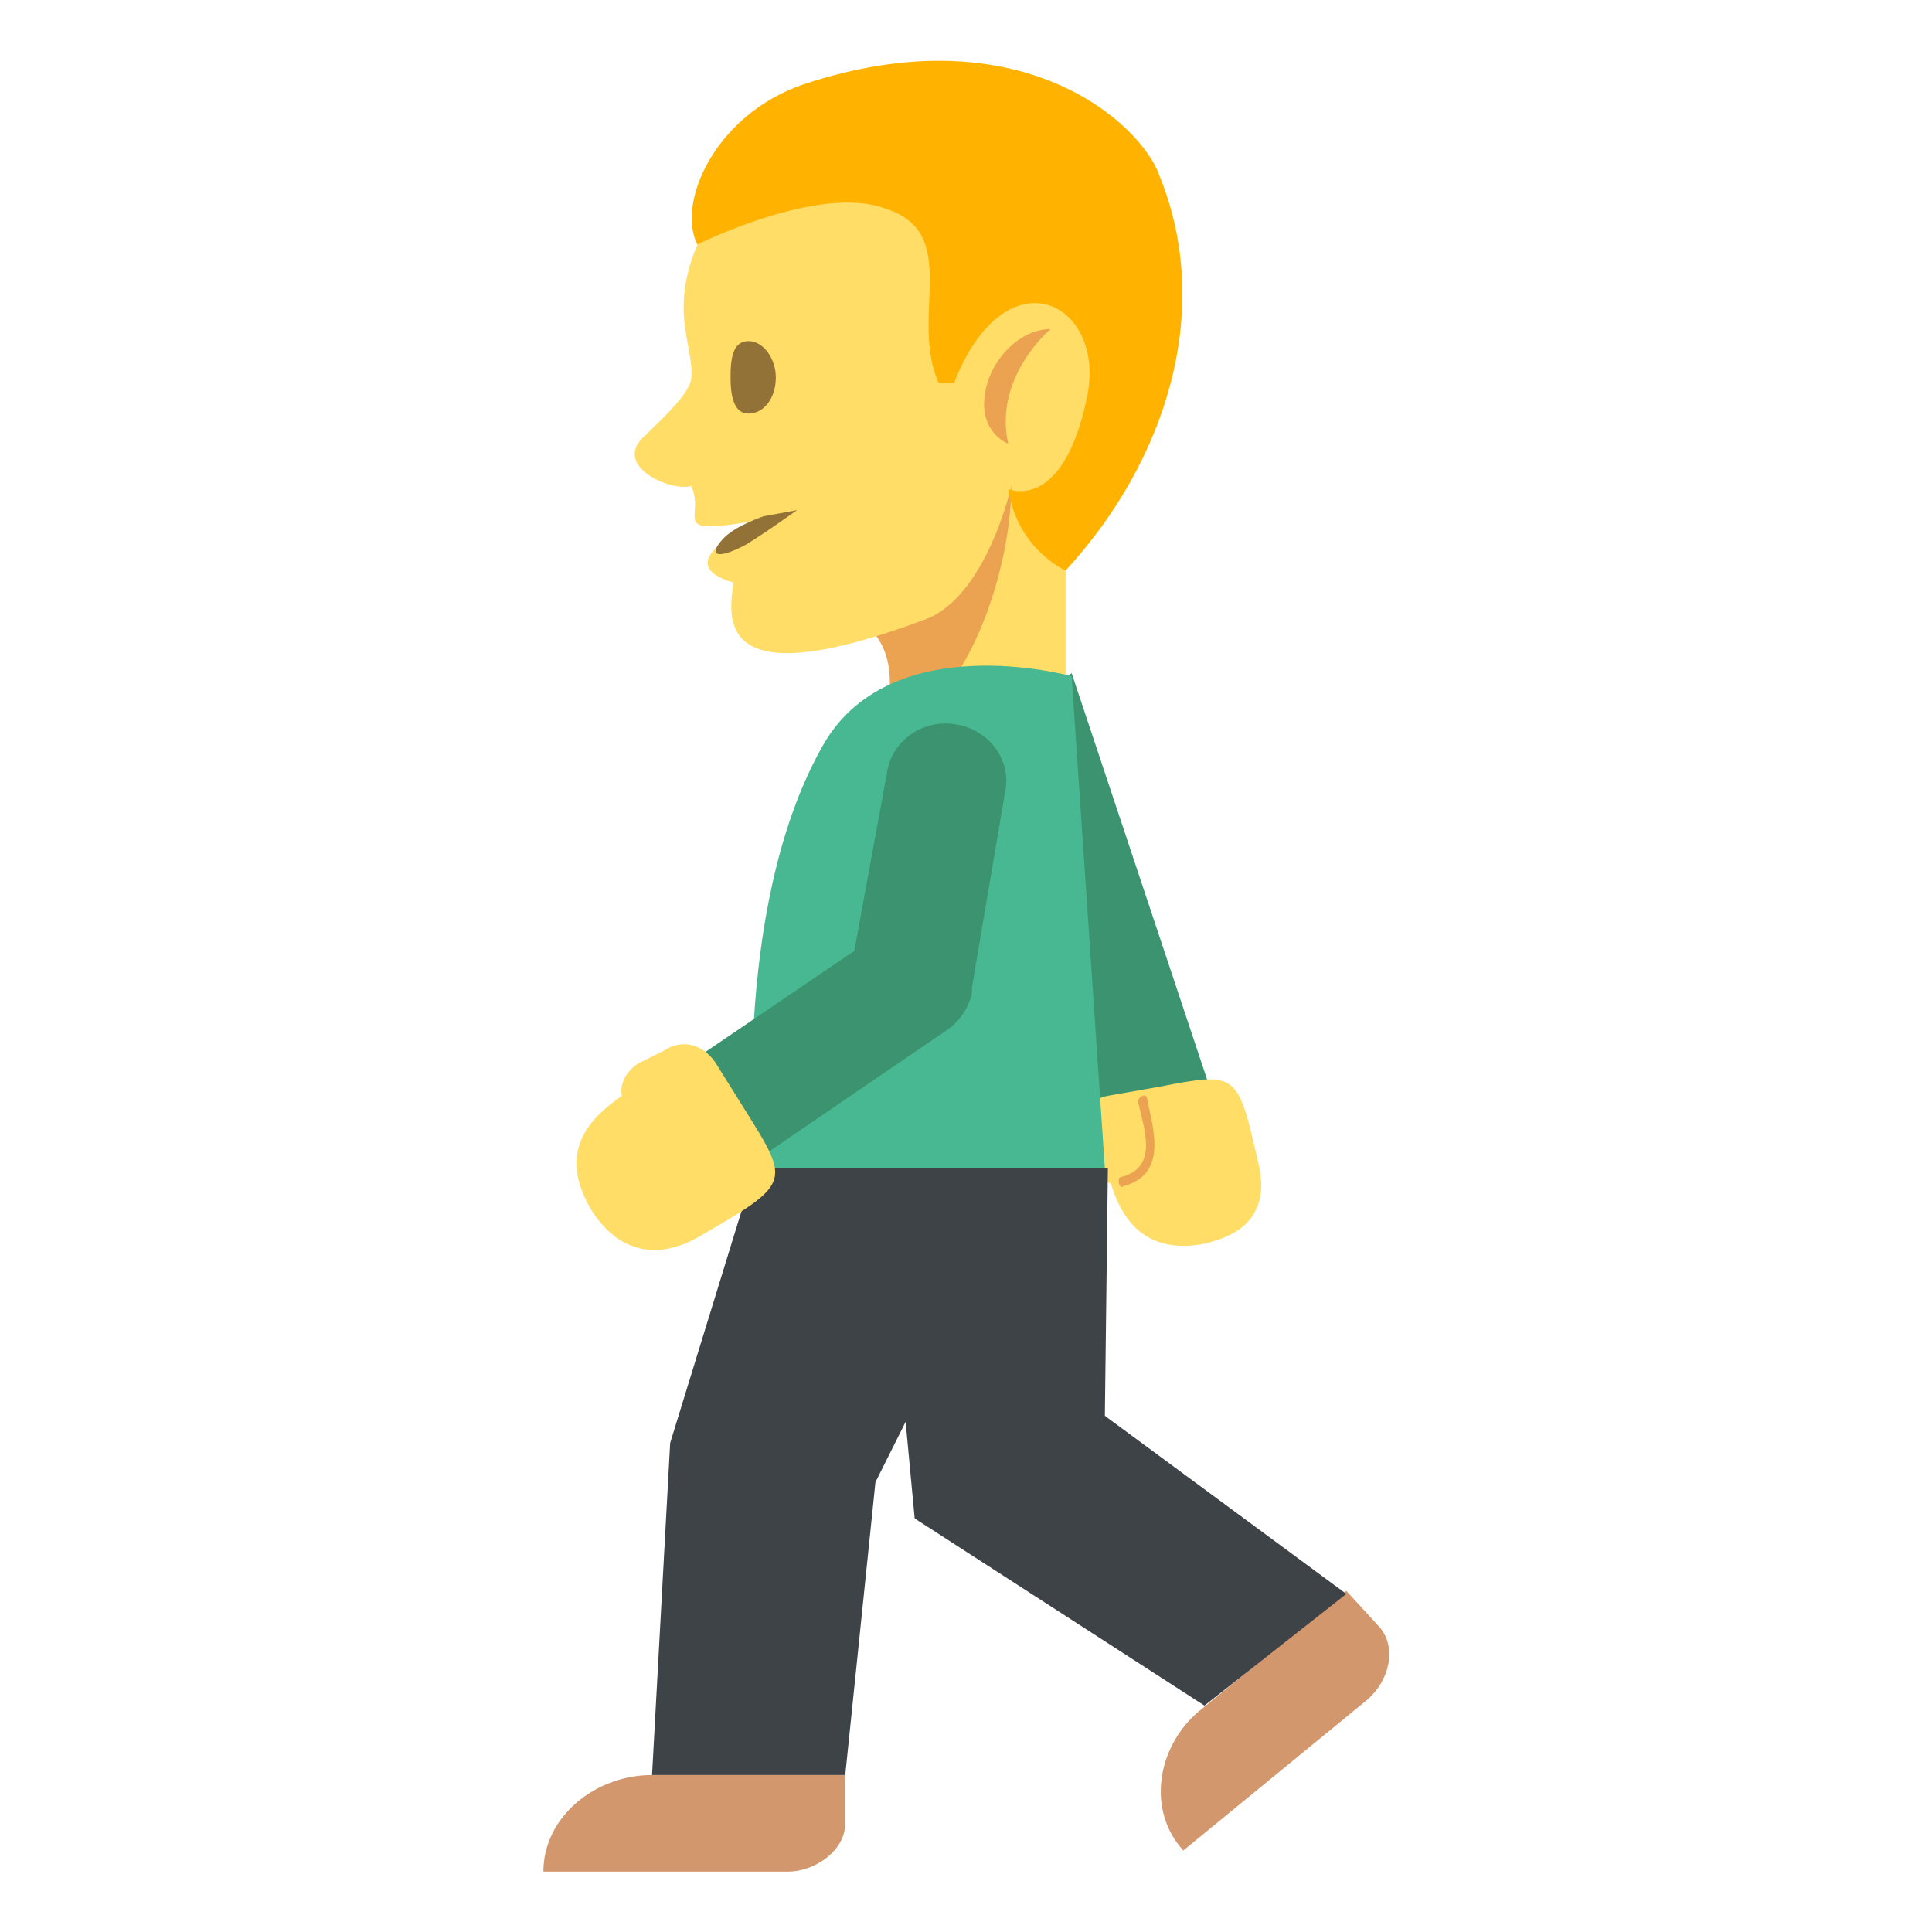 <?xml version="1.0" encoding="utf-8"?><!-- Uploaded to: SVG Repo, www.svgrepo.com, Generator: SVG Repo Mixer Tools -->
<svg width="800px" height="800px" viewBox="0 0 64 64" xmlns="http://www.w3.org/2000/svg" xmlns:xlink="http://www.w3.org/1999/xlink" aria-hidden="true" role="img" class="iconify iconify--emojione" preserveAspectRatio="xMidYMid meet">
<path fill="#ffdd67" d="M32.6 16.1l2.7-1.5v9.5h-6.1z">
</path>
<path d="M28.4 20.5c1.8 1.1.8 3.6.8 3.6c2.5 0 4.3-4.9 4.3-8l-5.1 4.4" fill="#eba352">
</path>
<path d="M34.4 3.7l-11 3.8c-1.4 2.6-.4 3.9-.5 5c0 .5-1 1.4-1.5 1.9c-1.2 1 .8 1.9 1.5 1.7c.5 1.1-.9 1.7 2.4 1.1c0 0-3.4 1.4-1 2.1c-.2 1.3-.5 3.8 6.4 1.2c2-.8 2.8-4.4 2.8-4.4l3.4-.6l-2.5-11.8" fill="#ffdd67">
</path>
<path d="M26.6 2.8c7.2-2.4 11.2 1.3 11.8 3c1.8 4.4.3 9.4-3.1 13.1c0 0-1.6-.7-1.9-2.7c0 0 1.8.8 2.6-3c.7-3.2-2.7-4.9-4.4-.5h-.5c-1-2.2.8-5-1.8-5.8c-2.2-.8-6.2 1.2-6.2 1.2c-.7-1.4.6-4.3 3.5-5.3" fill="#ffb300">
</path>
<path d="M25.7 12.5c0 .7-.4 1.2-.9 1.2s-.6-.6-.6-1.2c0-.7.1-1.2.6-1.2s.9.6.9 1.2" fill="#937237">
</path>
<path d="M32.6 13.4c0-1.3 1.1-2.5 2.2-2.5c0 0-1.9 1.6-1.4 3.8c0 0-.8-.3-.8-1.3" fill="#eba352">
</path>
<path d="M26.4 16.9s-1.4 1-1.8 1.2c-1 .5-1.1.2-.6-.3c.4-.4 1.3-.7 1.3-.7l1.1-.2" fill="#937237">
</path>
<g fill="#d3976e">
<path d="M21.6 58.8c-1.9 0-3.6 1.4-3.6 3.2h8.1c.9 0 1.9-.7 1.9-1.6v-1.6h-6.4">
</path>
<path d="M39.7 56.7c-1.4 1.2-1.7 3.3-.5 4.6l6.1-5c.7-.6 1-1.7.4-2.4l-1.1-1.2l-4.9 4">
</path>
</g>
<path fill="#3b946f" d="M32.4 24.6l4.2 12.3l3.7-.2l-4.8-14.4z">
</path>
<path d="M38.4 36l-1.7.3c-.6.1-1 .7-.9 1.3l.2.8c.1.4.4.7.8.8c.3 1 1 2.4 3.1 2c.3-.1 2.3-.4 1.8-2.6c-.7-3.1-.7-3.1-3.3-2.6" fill="#ffdd67">
</path>
<path d="M37.2 39.3c1.5-.4 1-1.9.8-2.9c0-.2-.3-.1-.3.1c.2.9.7 2.2-.6 2.5c-.1.1 0 .4.1.3" fill="#eba352">
</path>
<path d="M36.6 38.7H25s-.8-8.5 2.2-13.9c2.2-4.1 8.3-2.4 8.3-2.4l1.1 16.3" fill="#47b892">
</path>
<path fill="#3e4347" d="M36.6 46.9l.1-8.2H25l-2.8 9.1l-.6 11H28l1-9.7l1-2l.3 3.2l9.6 6.2l4.7-3.7z">
</path>
<path d="M33.3 26.2c.2-1-.5-2-1.6-2.2c-1.1-.2-2.1.5-2.3 1.5l-1.1 6l-5.6 3.8l2.4 3.1l6.3-4.3c.3-.2.6-.6.7-.9c.1-.2.1-.3.1-.5l1.1-6.5" fill="#3b946f">
</path>
<path d="M24.7 36.8l-1-1.6c-.4-.6-1.1-.8-1.7-.4l-.8.4c-.4.2-.7.7-.6 1.1c-1 .7-2.2 1.8-1 3.8c.2.3 1.3 2.1 3.5.9c3.1-1.8 3.1-1.8 1.6-4.2" fill="#ffdd67">
</path>
</svg>